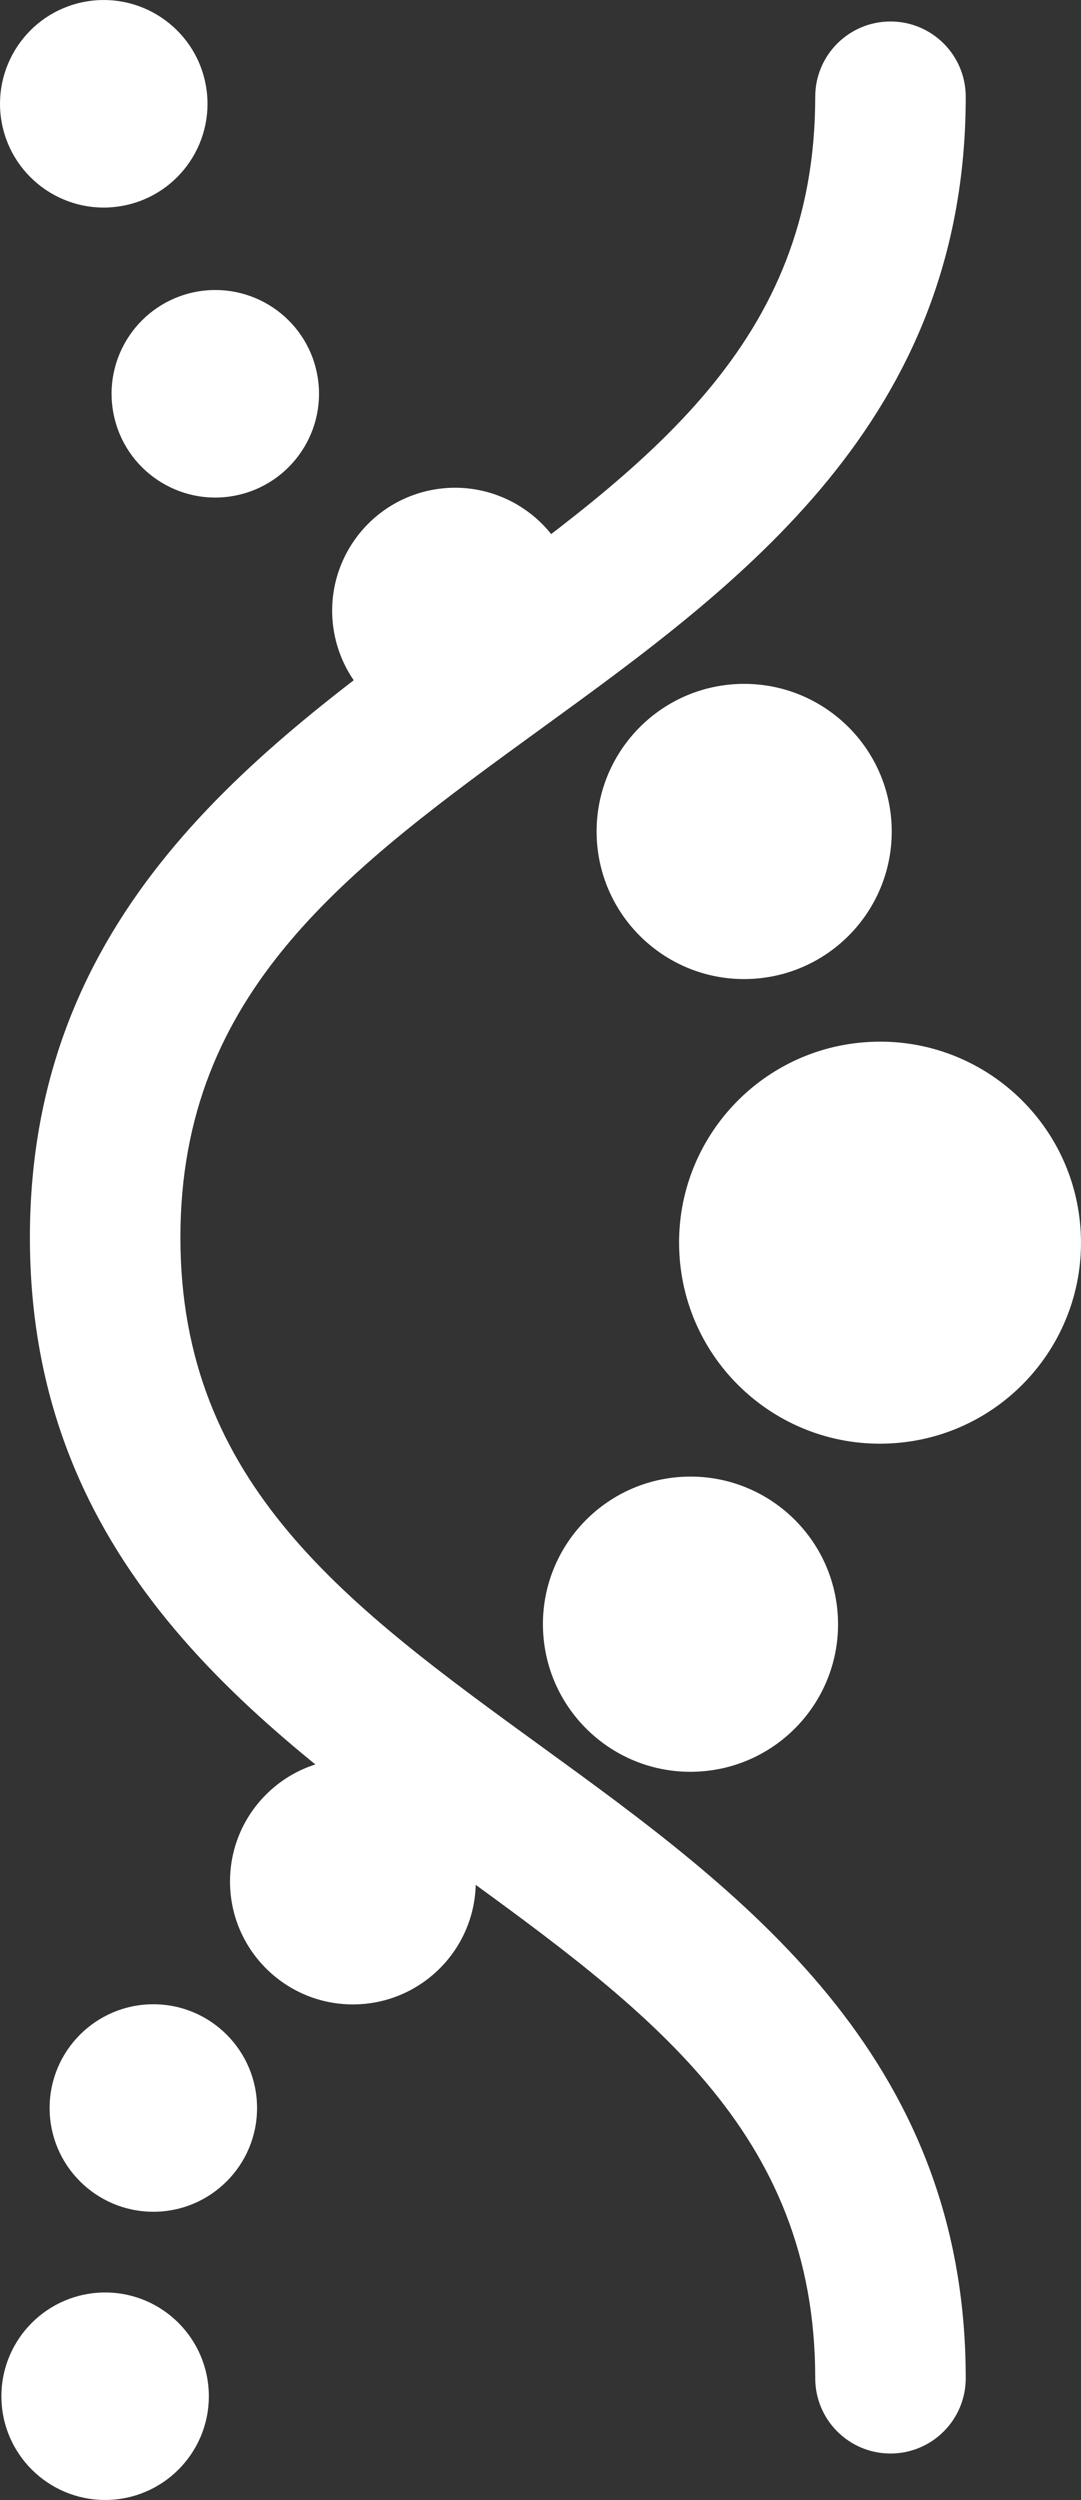 <svg xmlns="http://www.w3.org/2000/svg" xmlns:xlink="http://www.w3.org/1999/xlink" width="14.639" height="33.846" viewBox="611.861 1860.309 14.639 33.846"><rect x="611.861" y="1860.309" width="14.639" height="33.846" fill="#333333" stroke="none"/><defs><clipPath id="clip-750d6579"><rect x="0" y="0" width="14.639" height="33.846"/></clipPath><clipPath id="clip-750d6579"><rect x="0" y="0" width="14.639" height="33.846"/></clipPath></defs><g transform="matrix(1,0,0,1,611.861,1860.309)"><g clip-path="url(#clip-750d6579)"><path d="M 19.538 38.599 C 18.975 38.599 18.519 38.143 18.519 37.58 C 18.519 34.238 16.25 32.591 13.622 30.683 C 10.932 28.73 7.884 26.516 7.884 22.136 C 7.884 17.756 10.932 15.543 13.622 13.59 C 16.25 11.682 18.519 10.034 18.519 6.693 C 18.519 6.13 18.975 5.674 19.538 5.674 C 20.101 5.674 20.557 6.13 20.557 6.693 C 20.557 11.073 17.509 13.287 14.819 15.239 C 12.192 17.147 9.922 18.795 9.922 22.136 C 9.922 25.478 12.192 27.125 14.819 29.033 C 17.509 30.986 20.557 33.199 20.557 37.58 C 20.557 38.143 20.101 38.599 19.538 38.599" transform="matrix(1,0,0,1,-7.479,-5.383)" fill="#ffffff" fill-rule="evenodd"/><path d="M 184.664 277.41 C 184.743 278.911 183.59 280.192 182.089 280.27 C 180.588 280.349 179.307 279.196 179.229 277.695 C 179.15 276.194 180.303 274.913 181.804 274.835 C 183.305 274.756 184.586 275.909 184.664 277.41" transform="matrix(1,0,0,1,-170.029,-260.729)" fill="#ffffff" fill-rule="evenodd"/><path d="M 161.451 182.342 C 161.509 183.444 160.662 184.384 159.56 184.442 C 158.458 184.5 157.518 183.653 157.46 182.551 C 157.403 181.449 158.249 180.509 159.351 180.451 C 160.453 180.394 161.393 181.24 161.451 182.342" transform="matrix(1,0,0,1,-149.378,-171.19)" fill="#ffffff" fill-rule="evenodd"/><path d="M 147.284 391.496 C 147.342 392.598 146.495 393.538 145.393 393.596 C 144.291 393.654 143.351 392.807 143.293 391.705 C 143.236 390.603 144.082 389.663 145.184 389.605 C 146.286 389.548 147.226 390.394 147.284 391.496" transform="matrix(1,0,0,1,-135.938,-369.612)" fill="#ffffff" fill-rule="evenodd"/><path d="M 64.041 465.663 C 64.041 466.582 63.296 467.327 62.377 467.327 C 61.458 467.327 60.713 466.582 60.713 465.663 C 60.713 464.744 61.458 463.999 62.377 463.999 C 63.296 463.999 64.041 464.744 64.041 465.663" transform="matrix(1,0,0,1,-57.598,-440.191)" fill="#ffffff" fill-rule="evenodd"/><path d="M 15.897 530.235 C 15.897 531.01 15.268 531.639 14.493 531.639 C 13.717 531.639 13.088 531.01 13.088 530.235 C 13.088 529.459 13.717 528.83 14.493 528.83 C 15.268 528.83 15.897 529.459 15.897 530.235" transform="matrix(1,0,0,1,-12.416,-501.696)" fill="#ffffff" fill-rule="evenodd"/><path d="M 3.18 606.284 C 3.18 607.059 2.551 607.688 1.776 607.688 C 1 607.688 0.371 607.059 0.371 606.284 C 0.371 605.508 1 604.879 1.776 604.879 C 2.551 604.879 3.18 605.508 3.18 606.284" transform="matrix(1,0,0,1,-0.352,-573.843)" fill="#ffffff" fill-rule="evenodd"/><path d="M 90.974 130.028 C 90.795 129.127 89.92 128.541 89.018 128.719 C 88.117 128.898 87.531 129.773 87.709 130.675 C 87.888 131.576 88.763 132.162 89.665 131.984 C 90.566 131.805 91.152 130.93 90.974 130.028" transform="matrix(1,0,0,1,-83.179,-122.084)" fill="#ffffff" fill-rule="evenodd"/><path d="M 32.229 77.662 C 32.079 76.901 31.34 76.407 30.579 76.557 C 29.818 76.708 29.323 77.447 29.474 78.208 C 29.624 78.969 30.363 79.464 31.124 79.313 C 31.885 79.162 32.38 78.423 32.229 77.662" transform="matrix(1,0,0,1,-27.936,-72.604)" fill="#ffffff" fill-rule="evenodd"/><path d="M 2.783 1.131 C 2.632 0.37 1.893 -0.124 1.132 0.026 C 0.371 0.177 -0.123 0.916 0.027 1.677 C 0.178 2.438 0.917 2.933 1.678 2.782 C 2.439 2.632 2.934 1.892 2.783 1.131" transform="matrix(1,0,0,1,-0,0.001)" fill="#ffffff" fill-rule="evenodd"/></g></g></svg>